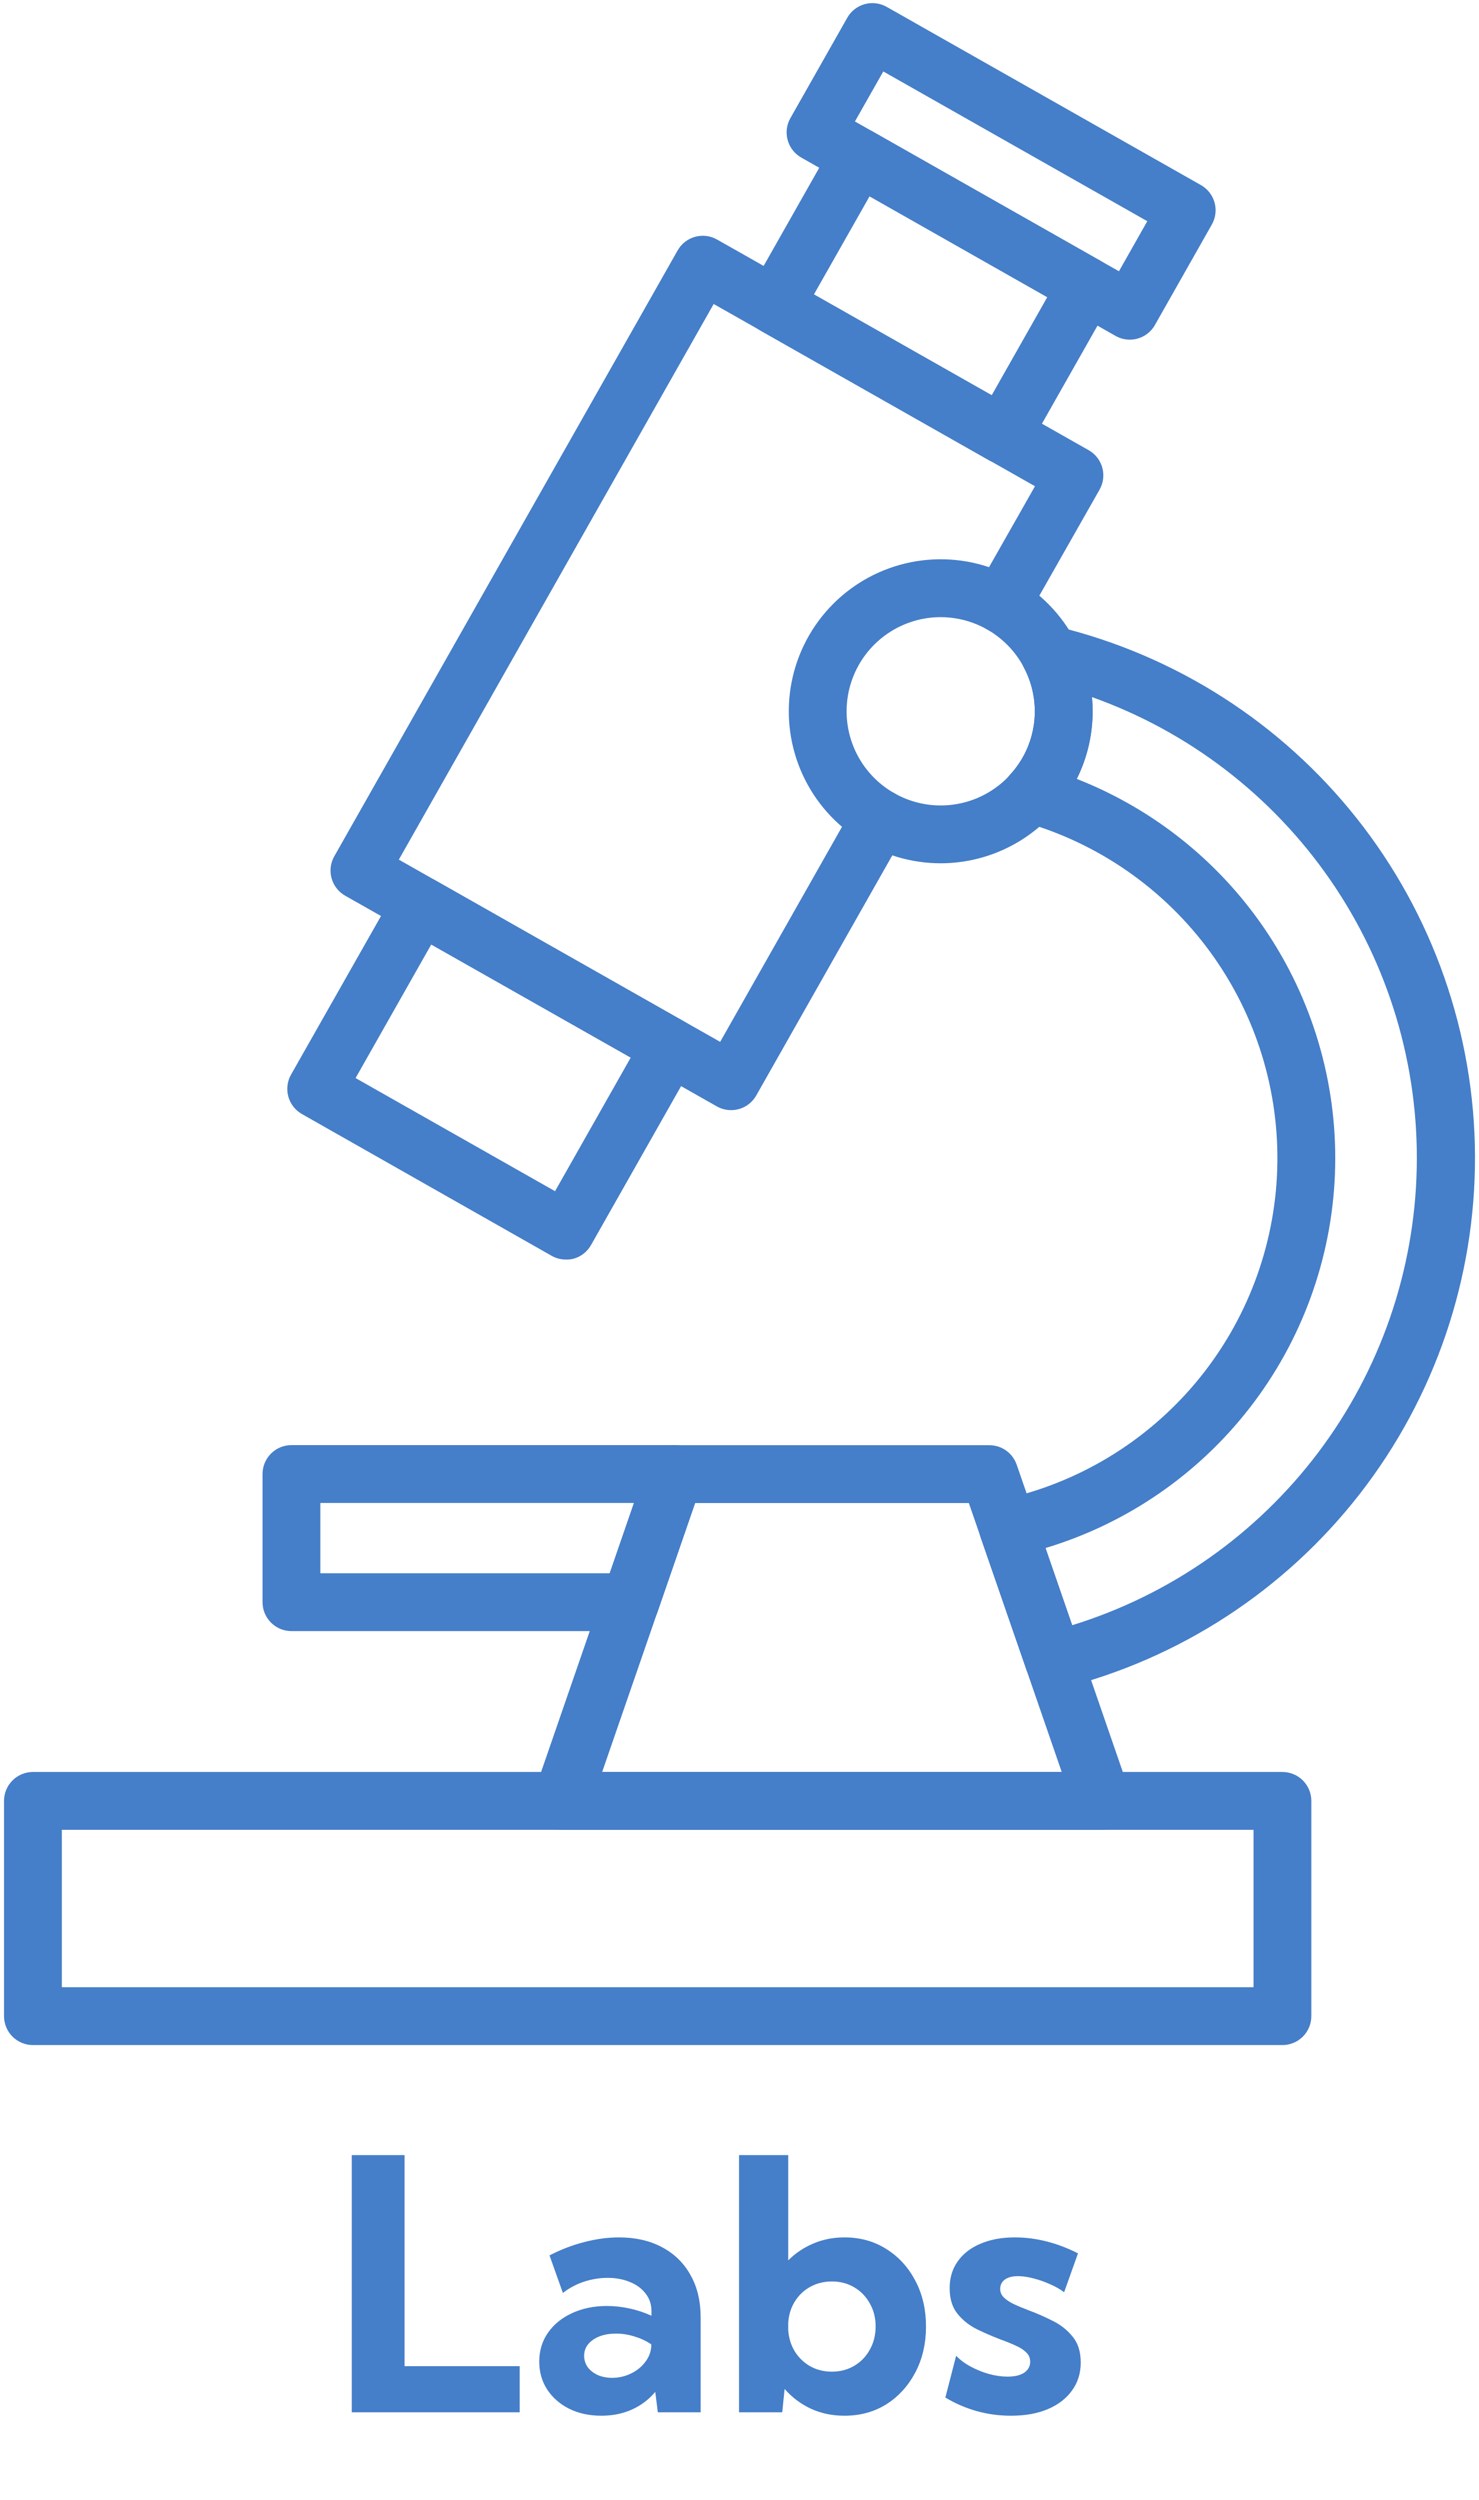 <svg width="354" height="598" viewBox="0 0 354 598" fill="none" xmlns="http://www.w3.org/2000/svg">
<path d="M124.391 577H84.195V515.477H96.828V565.967H124.391V577ZM167.703 577H157.449L156.834 572.119C155.33 573.924 153.471 575.332 151.256 576.344C149.041 577.328 146.607 577.82 143.955 577.82C141.084 577.82 138.527 577.273 136.285 576.18C134.043 575.059 132.279 573.527 130.994 571.586C129.709 569.617 129.066 567.389 129.066 564.9C129.066 562.275 129.764 559.965 131.158 557.969C132.553 555.973 134.467 554.414 136.9 553.293C139.361 552.145 142.15 551.57 145.268 551.57C147.1 551.57 148.932 551.775 150.764 552.186C152.623 552.596 154.346 553.17 155.932 553.908V552.842C155.932 551.201 155.467 549.793 154.537 548.617C153.635 547.414 152.377 546.484 150.764 545.828C149.178 545.172 147.4 544.844 145.432 544.844C143.545 544.844 141.672 545.145 139.812 545.746C137.98 546.348 136.285 547.25 134.727 548.453L131.527 539.471C134.289 538.049 137.078 536.982 139.895 536.271C142.738 535.533 145.486 535.164 148.139 535.164C152.131 535.164 155.59 535.957 158.516 537.543C161.441 539.102 163.697 541.316 165.283 544.188C166.896 547.031 167.703 550.408 167.703 554.318V577ZM146.539 568.756C148.098 568.756 149.588 568.414 151.01 567.73C152.432 567.047 153.58 566.117 154.455 564.941C155.357 563.766 155.836 562.467 155.891 561.045V560.758C154.688 559.938 153.348 559.309 151.871 558.871C150.422 558.406 148.945 558.174 147.441 558.174C145.199 558.174 143.367 558.666 141.945 559.65C140.523 560.635 139.812 561.906 139.812 563.465C139.812 564.477 140.1 565.393 140.674 566.213C141.275 567.006 142.082 567.635 143.094 568.1C144.105 568.537 145.254 568.756 146.539 568.756ZM187.227 577H176.891V515.477H188.662V540.66C190.385 538.938 192.381 537.598 194.65 536.641C196.947 535.656 199.436 535.164 202.115 535.164C205.889 535.164 209.238 536.094 212.164 537.953C215.09 539.785 217.4 542.314 219.096 545.541C220.791 548.74 221.639 552.391 221.639 556.492C221.639 560.566 220.791 564.217 219.096 567.443C217.4 570.67 215.09 573.213 212.164 575.072C209.238 576.904 205.889 577.82 202.115 577.82C199.217 577.82 196.537 577.26 194.076 576.139C191.643 574.99 189.551 573.418 187.801 571.422L187.227 577ZM199.121 567.279C201.117 567.279 202.895 566.814 204.453 565.885C206.039 564.955 207.283 563.67 208.186 562.029C209.115 560.389 209.58 558.529 209.58 556.451C209.58 554.4 209.115 552.568 208.186 550.955C207.283 549.314 206.039 548.029 204.453 547.1C202.895 546.17 201.117 545.705 199.121 545.705C197.234 545.705 195.512 546.129 193.953 546.977C192.422 547.824 191.191 548.986 190.262 550.463C189.332 551.939 188.799 553.635 188.662 555.549V557.354C188.799 559.268 189.332 560.977 190.262 562.48C191.191 563.957 192.422 565.133 193.953 566.008C195.484 566.855 197.207 567.279 199.121 567.279ZM226.273 573.473L228.857 563.465C229.678 564.367 230.771 565.201 232.139 565.967C233.533 566.732 235.023 567.348 236.609 567.812C238.223 568.25 239.74 568.469 241.162 568.469C242.857 568.469 244.184 568.154 245.141 567.525C246.098 566.869 246.576 565.994 246.576 564.9C246.576 563.998 246.248 563.246 245.592 562.645C244.963 562.016 244.102 561.469 243.008 561.004C241.941 560.512 240.752 560.033 239.439 559.568C237.662 558.885 235.83 558.092 233.943 557.189C232.084 556.287 230.512 555.057 229.227 553.498C227.941 551.939 227.299 549.875 227.299 547.305C227.299 544.844 227.941 542.711 229.227 540.906C230.512 539.074 232.33 537.666 234.682 536.682C237.033 535.67 239.768 535.164 242.885 535.164C247.943 535.164 252.988 536.436 258.02 538.979L254.697 548.289C253.822 547.605 252.729 546.977 251.416 546.402C250.104 545.801 248.75 545.322 247.355 544.967C245.988 544.611 244.758 544.434 243.664 544.434C242.324 544.434 241.271 544.707 240.506 545.254C239.768 545.801 239.398 546.553 239.398 547.51C239.398 548.221 239.658 548.863 240.178 549.438C240.697 549.984 241.463 550.518 242.475 551.037C243.514 551.529 244.785 552.062 246.289 552.637C248.148 553.32 250.021 554.141 251.908 555.098C253.822 556.027 255.422 557.285 256.707 558.871C258.02 560.43 258.676 562.508 258.676 565.105C258.676 567.648 257.979 569.877 256.584 571.791C255.217 573.705 253.275 575.195 250.76 576.262C248.271 577.301 245.346 577.82 241.982 577.82C236.377 577.82 231.141 576.371 226.273 573.473Z" fill="#457EC9"/>
<path d="M306.951 489.162H7.881C6.046 489.162 4.286 488.433 2.988 487.136C1.691 485.838 0.962 484.078 0.962 482.243V430.76C0.962 428.925 1.691 427.165 2.988 425.867C4.286 424.57 6.046 423.841 7.881 423.841H306.951C308.786 423.841 310.546 424.57 311.844 425.867C313.141 427.165 313.87 428.925 313.87 430.76V482.243C313.87 484.078 313.141 485.838 311.844 487.136C310.546 488.433 308.786 489.162 306.951 489.162ZM14.8 475.325H300.032V437.679H14.8V475.325ZM174.973 265.536C173.779 265.539 172.605 265.228 171.569 264.637L82.619 214.246C81.023 213.341 79.851 211.84 79.362 210.071C78.873 208.302 79.106 206.412 80.011 204.816L162.193 59.899C163.098 58.302 164.6 57.131 166.369 56.642C168.137 56.152 170.028 56.386 171.624 57.29L260.574 107.681C261.365 108.129 262.06 108.728 262.62 109.445C263.179 110.162 263.592 110.982 263.834 111.859C264.076 112.735 264.144 113.651 264.032 114.553C263.92 115.456 263.631 116.327 263.182 117.118L245.663 147.942C245.214 148.732 244.614 149.426 243.897 149.984C243.18 150.542 242.36 150.954 241.484 151.195C240.608 151.436 239.693 151.502 238.792 151.39C237.89 151.278 237.019 150.989 236.229 150.54C235.439 150.091 234.745 149.491 234.187 148.774C233.629 148.057 233.218 147.237 232.977 146.361C232.735 145.485 232.669 144.57 232.781 143.669C232.894 142.767 233.182 141.896 233.631 141.106L247.725 116.302L170.821 72.713L95.46 205.618L172.371 249.207L204.62 192.32C205.526 190.724 207.029 189.552 208.798 189.064C210.567 188.575 212.458 188.809 214.054 189.715C215.651 190.621 216.822 192.123 217.311 193.892C217.799 195.662 217.565 197.552 216.659 199.149L180.999 262.049C180.392 263.111 179.515 263.993 178.457 264.606C177.398 265.218 176.196 265.539 174.973 265.536Z" fill="#457EC9"/>
<path d="M135.438 301.272C134.243 301.272 133.067 300.962 132.027 300.373L72.268 266.47C70.672 265.565 69.5 264.063 69.011 262.295C68.522 260.526 68.755 258.636 69.66 257.039L94.603 213.097C95.507 211.501 97.009 210.329 98.778 209.84C100.546 209.351 102.437 209.584 104.033 210.489L163.799 244.392C165.395 245.296 166.567 246.798 167.056 248.567C167.545 250.335 167.312 252.226 166.407 253.822L141.458 297.813C140.559 299.405 139.066 300.576 137.306 301.071C136.696 301.227 136.067 301.294 135.438 301.272ZM85.11 257.863L132.85 284.923L150.964 252.964L103.224 225.911L85.11 257.863ZM239.962 110.898C238.767 110.898 237.591 110.588 236.551 109.999L181.968 79.05C180.373 78.144 179.202 76.642 178.715 74.874C178.227 73.105 178.461 71.215 179.366 69.62L199.5 34.105C200.406 32.51 201.909 31.34 203.677 30.852C205.445 30.364 207.335 30.598 208.931 31.503L263.487 62.452C265.083 63.356 266.255 64.858 266.744 66.627C267.233 68.395 267 70.286 266.095 71.882L245.961 107.39C245.359 108.452 244.487 109.336 243.434 109.952C242.38 110.568 241.183 110.894 239.962 110.898ZM194.816 70.422L237.361 94.549L250.666 71.073L208.135 46.953L194.816 70.422Z" fill="#457EC9"/>
<path d="M270.406 81.244C269.212 81.242 268.04 80.933 267.002 80.344L191.786 37.689C190.19 36.784 189.018 35.282 188.529 33.514C188.04 31.745 188.273 29.855 189.178 28.259L202.794 4.25C203.699 2.653 205.2 1.482 206.969 0.993C208.738 0.503 210.628 0.737 212.224 1.641L287.447 44.276C289.043 45.181 290.215 46.682 290.704 48.451C291.193 50.219 290.96 52.11 290.055 53.706L276.446 77.715C275.843 78.787 274.966 79.679 273.905 80.299C272.843 80.919 271.635 81.245 270.406 81.244ZM204.627 29.054L267.818 64.887L274.605 52.911L211.415 17.091L204.627 29.054ZM252.216 404.06C250.778 404.058 249.377 403.609 248.206 402.774C247.036 401.94 246.154 400.762 245.684 399.403L234.704 367.694C234.389 366.77 234.273 365.79 234.364 364.819C234.455 363.847 234.75 362.906 235.23 362.056C235.71 361.207 236.365 360.469 237.151 359.89C237.936 359.311 238.836 358.906 239.789 358.699C258.017 354.769 274.406 344.856 286.351 330.538C298.295 316.219 305.108 298.317 305.705 279.681C306.303 261.044 300.65 242.743 289.648 227.689C278.645 212.634 262.924 201.692 244.986 196.603C243.844 196.279 242.805 195.668 241.968 194.827C241.131 193.986 240.524 192.944 240.206 191.802C239.888 190.659 239.869 189.453 240.151 188.301C240.433 187.148 241.007 186.088 241.817 185.221C244.924 181.841 246.911 177.582 247.504 173.029C248.097 168.476 247.268 163.851 245.131 159.787C244.511 158.611 244.243 157.281 244.359 155.956C244.475 154.631 244.97 153.368 245.786 152.318C246.601 151.267 247.702 150.474 248.956 150.033C250.211 149.592 251.566 149.522 252.859 149.831C281.321 156.684 306.661 172.886 324.824 195.845C342.987 218.805 352.923 247.193 353.042 276.468C353.161 305.743 343.455 334.211 325.479 357.317C307.503 380.423 282.295 396.831 253.89 403.914C253.34 404.031 252.778 404.079 252.216 404.06ZM250.23 370.226L256.637 388.734C280.119 381.487 300.722 367.029 315.524 347.412C330.325 327.795 338.573 304.014 339.097 279.445C339.621 254.876 332.394 230.765 318.442 210.535C304.49 190.305 284.521 174.982 261.37 166.741C261.473 167.862 261.529 169.003 261.529 170.145C261.539 175.756 260.241 181.293 257.737 186.314C276.599 193.708 292.687 206.8 303.759 223.766C314.832 240.732 320.339 260.729 319.513 280.972C318.687 301.215 311.569 320.696 299.151 336.704C286.733 352.712 269.632 364.449 250.23 370.281V370.226Z" fill="#457EC9"/>
<path d="M263.818 437.699H134.434C133.331 437.699 132.244 437.436 131.264 436.93C130.284 436.425 129.438 435.692 128.799 434.794C128.159 433.895 127.743 432.857 127.586 431.765C127.429 430.674 127.535 429.56 127.896 428.518L154.914 350.334C155.385 348.975 156.267 347.795 157.439 346.961C158.611 346.126 160.014 345.678 161.453 345.678H236.807C238.245 345.678 239.648 346.126 240.82 346.961C241.992 347.795 242.875 348.975 243.345 350.334L270.363 428.518C270.724 429.561 270.83 430.675 270.673 431.767C270.516 432.859 270.099 433.898 269.459 434.797C268.818 435.695 267.972 436.428 266.991 436.933C266.009 437.438 264.922 437.7 263.818 437.699ZM144.121 423.862H254.132L231.894 359.516H166.372L144.121 423.862Z" fill="#457EC9"/>
<path d="M150.867 390.146H69.757C67.922 390.146 66.162 389.417 64.864 388.119C63.567 386.822 62.838 385.062 62.838 383.227V352.576C62.838 350.741 63.567 348.981 64.864 347.683C66.162 346.386 67.922 345.657 69.757 345.657H161.446C162.548 345.657 163.635 345.921 164.614 346.426C165.594 346.931 166.439 347.663 167.078 348.56C167.718 349.458 168.134 350.495 168.292 351.586C168.449 352.677 168.344 353.79 167.985 354.831L157.406 385.489C156.935 386.849 156.053 388.028 154.881 388.862C153.709 389.697 152.306 390.146 150.867 390.146ZM76.676 376.308H145.934L151.739 359.495H76.676V376.308ZM225.156 206.49C217.965 206.49 210.935 204.357 204.956 200.362C198.977 196.367 194.316 190.689 191.564 184.045C188.813 177.401 188.093 170.091 189.495 163.038C190.898 155.985 194.361 149.506 199.446 144.421C204.531 139.336 211.01 135.874 218.062 134.471C225.115 133.068 232.426 133.788 239.07 136.54C245.713 139.292 251.392 143.952 255.387 149.931C259.382 155.91 261.515 162.94 261.515 170.131C261.505 179.771 257.672 189.014 250.855 195.83C244.039 202.647 234.796 206.481 225.156 206.49ZM225.156 147.617C220.701 147.617 216.347 148.938 212.643 151.413C208.939 153.888 206.053 157.405 204.348 161.521C202.644 165.637 202.198 170.165 203.068 174.534C203.937 178.903 206.083 182.916 209.233 186.065C212.384 189.214 216.397 191.359 220.766 192.227C225.135 193.095 229.664 192.648 233.779 190.943C237.894 189.237 241.411 186.349 243.885 182.645C246.359 178.94 247.678 174.585 247.677 170.131C247.669 164.161 245.294 158.437 241.072 154.217C236.85 149.996 231.126 147.622 225.156 147.617Z" fill="#457EC9"/>
</svg>
